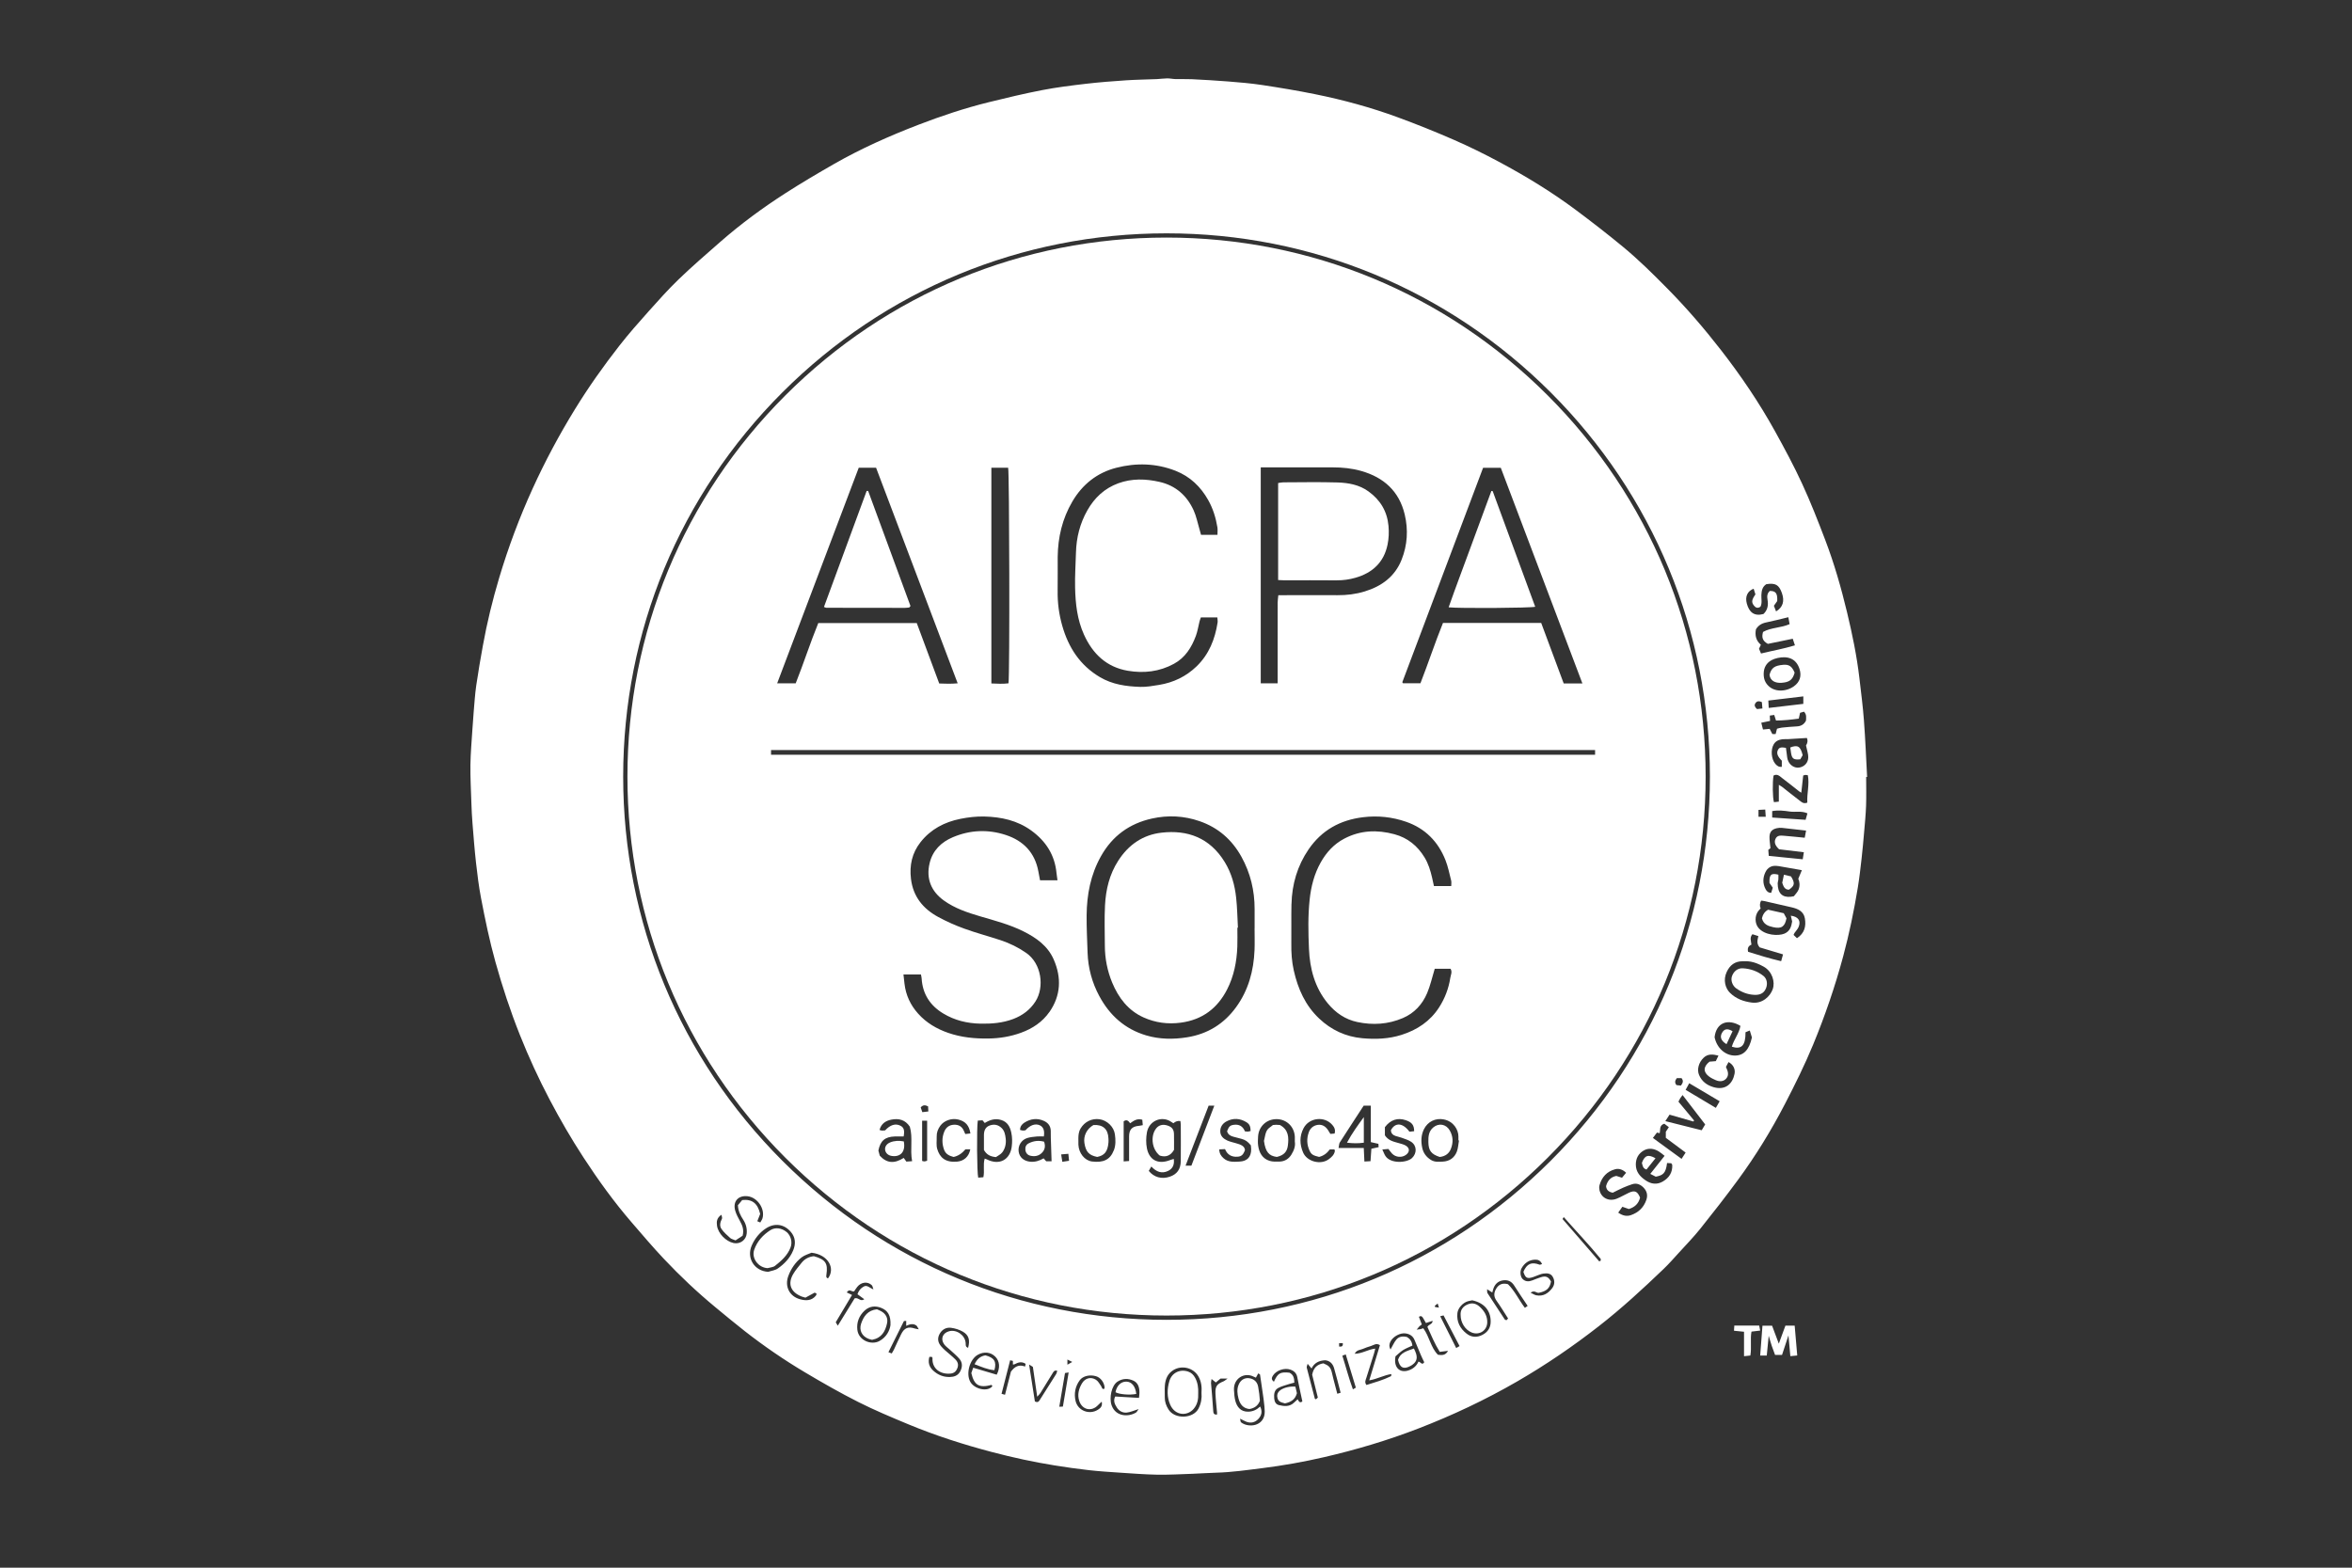 <svg width="120" height="80" viewBox="0 0 120 80" fill="none" xmlns="http://www.w3.org/2000/svg">
<rect x="0" y="0" width="120" height="80" fill="#333333" stroke="none"/>
<path d="M59.173 58.972C59.247 58.995 59.319 59.007 59.386 59.009C59.319 59.008 59.248 58.995 59.173 58.972Z" fill="white"/>
<path d="M59.103 58.91C59.036 58.843 58.978 58.765 58.934 58.68C58.979 58.766 59.036 58.844 59.103 58.91Z" fill="white"/>
<path d="M59.578 58.978C59.517 59.001 59.454 59.011 59.387 59.009C59.454 59.01 59.518 59 59.578 58.978Z" fill="white"/>
<path d="M78.966 59.077C84.16 53.882 87.022 46.975 87.022 39.628C87.022 32.281 84.16 25.374 78.966 20.179C73.771 14.984 66.863 12.123 59.517 12.123C52.17 12.123 45.262 14.984 40.068 20.179C34.873 25.374 32.012 32.281 32.012 39.628C32.012 46.975 34.873 53.882 40.068 59.077C45.262 64.272 52.17 67.133 59.517 67.133C66.863 67.133 73.771 64.272 78.966 59.077ZM60.785 59.486H60.487C60.885 58.451 61.273 57.443 61.665 56.422H61.955C61.56 57.456 61.176 58.46 60.785 59.486ZM63.235 59.277C62.953 59.29 62.666 59.318 62.427 59.106C62.297 58.991 62.212 58.862 62.206 58.655C62.308 58.65 62.401 58.644 62.501 58.639C62.62 58.934 62.846 59.049 63.133 59.028C63.188 59.025 63.233 59.016 63.273 59.003C63.303 58.992 63.328 58.977 63.352 58.96C63.421 58.908 63.467 58.825 63.518 58.691C63.503 58.539 63.402 58.464 63.283 58.414C63.266 58.406 63.249 58.4 63.231 58.393C63.113 58.349 62.988 58.322 62.867 58.286C62.783 58.261 62.697 58.239 62.618 58.202C62.421 58.111 62.265 57.975 62.259 57.743C62.254 57.509 62.374 57.332 62.58 57.223C62.92 57.044 63.261 57.067 63.585 57.261C63.754 57.362 63.801 57.48 63.808 57.714C63.765 57.725 63.721 57.743 63.675 57.746C63.627 57.749 63.579 57.739 63.517 57.734C63.413 57.475 63.219 57.359 62.94 57.401C62.757 57.428 62.699 57.486 62.606 57.725C62.646 57.882 62.761 57.962 62.912 58.003C63.053 58.041 63.196 58.074 63.337 58.115C63.548 58.173 63.654 58.248 63.819 58.447C63.824 58.503 63.834 58.57 63.835 58.638C63.84 59.038 63.639 59.258 63.236 59.277H63.235ZM65.892 58.915C65.754 59.138 65.552 59.266 65.291 59.276C65.117 59.282 64.932 59.289 64.771 59.238C64.407 59.122 64.243 58.824 64.192 58.464C64.17 58.31 64.178 58.152 64.188 57.995C64.22 57.48 64.622 57.106 65.134 57.11C65.644 57.113 66.038 57.496 66.063 58.012C66.066 58.081 66.063 58.149 66.063 58.256C66.101 58.474 66.024 58.701 65.891 58.914L65.892 58.915ZM65.893 46.132C65.917 45.123 66.192 44.182 66.764 43.345C67.432 42.368 68.37 41.845 69.546 41.703C70.302 41.611 71.031 41.691 71.737 41.935C72.709 42.27 73.376 42.947 73.75 43.897C73.882 44.231 73.95 44.591 74.04 44.94C74.06 45.02 74.043 45.11 74.043 45.215H73.16C73.128 45.069 73.097 44.919 73.062 44.769C72.979 44.416 72.874 44.072 72.683 43.758C72.322 43.163 71.821 42.754 71.145 42.572C70.265 42.334 69.409 42.364 68.586 42.796C68.056 43.074 67.674 43.495 67.385 44.007C67.055 44.594 66.891 45.23 66.819 45.901C66.729 46.742 66.748 47.585 66.784 48.422C66.828 49.429 67.076 50.389 67.742 51.2C68.143 51.687 68.64 52.025 69.248 52.154C70.037 52.322 70.823 52.275 71.575 51.952C72.163 51.7 72.568 51.255 72.812 50.682C72.975 50.299 73.064 49.886 73.201 49.436H74.008C74.107 49.604 74.018 49.753 73.995 49.902C73.911 50.441 73.72 50.944 73.427 51.401C72.972 52.113 72.306 52.557 71.507 52.81C70.852 53.018 70.175 53.043 69.503 52.981C68.664 52.904 67.926 52.564 67.305 51.977C66.594 51.305 66.221 50.46 66.01 49.526C65.908 49.076 65.877 48.62 65.884 48.158C65.893 47.483 65.875 46.807 65.891 46.132H65.893ZM66.825 58.742C66.911 58.918 67.004 58.967 67.301 59.038C67.517 58.986 67.7 58.858 67.848 58.655H68.084C68.093 58.692 68.11 58.721 68.105 58.746C68.069 58.934 67.933 59.054 67.793 59.157C67.384 59.46 66.687 59.281 66.486 58.816C66.308 58.403 66.294 57.98 66.51 57.57C66.796 57.027 67.581 56.942 67.978 57.408C68.076 57.523 68.147 57.648 68.092 57.846C68.018 57.852 67.953 57.857 67.876 57.863C67.833 57.795 67.795 57.727 67.753 57.664C67.629 57.481 67.462 57.371 67.233 57.403C67.01 57.435 66.852 57.572 66.778 57.774C66.658 58.098 66.672 58.429 66.825 58.743V58.742ZM69.968 58.622C69.954 58.828 69.94 59.028 69.924 59.256C69.825 59.262 69.733 59.266 69.612 59.273C69.602 59.039 69.592 58.829 69.58 58.581H68.294C68.322 58.454 68.317 58.361 68.359 58.297C68.758 57.672 69.166 57.052 69.576 56.422H69.94V58.283C70.086 58.317 70.197 58.342 70.327 58.371C70.33 58.42 70.335 58.474 70.339 58.54C70.217 58.567 70.106 58.591 69.969 58.621L69.968 58.622ZM72.041 59.096C71.776 59.347 70.945 59.397 70.684 58.989C70.624 58.895 70.588 58.788 70.527 58.658C70.656 58.648 70.741 58.641 70.837 58.633C70.9 58.713 70.954 58.792 71.019 58.863C71.204 59.063 71.526 59.09 71.739 58.928C71.924 58.787 71.933 58.599 71.739 58.471C71.629 58.4 71.488 58.369 71.358 58.331C71.105 58.258 70.839 58.211 70.658 57.937V57.52C70.942 57.142 71.308 57.024 71.723 57.164C72.034 57.269 72.151 57.416 72.15 57.726C72.068 57.735 71.984 57.745 71.911 57.752C71.572 57.292 71.184 57.265 70.965 57.673C70.968 57.831 71.061 57.921 71.201 57.969C71.302 58.004 71.41 58.021 71.51 58.059C71.674 58.12 71.849 58.169 71.993 58.264C72.294 58.46 72.3 58.85 72.041 59.097V59.096ZM74.329 58.767C74.206 59.084 73.955 59.263 73.61 59.278C73.408 59.287 73.201 59.311 73.011 59.194C72.772 59.048 72.618 58.839 72.562 58.571C72.495 58.252 72.5 57.932 72.649 57.627C72.841 57.235 73.245 57.039 73.67 57.126C74.169 57.227 74.408 57.658 74.409 57.99C74.409 58.058 74.409 58.127 74.409 58.195C74.419 58.197 74.428 58.198 74.438 58.2C74.403 58.391 74.396 58.592 74.328 58.769L74.329 58.767ZM76.571 23.872C77.954 27.528 79.34 31.19 80.735 34.877H79.781C79.4 33.85 79.019 32.827 78.633 31.79H73.621C73.214 32.795 72.875 33.834 72.471 34.868H71.582C71.569 34.852 71.562 34.845 71.558 34.837C71.554 34.828 71.546 34.816 71.548 34.809C72.919 31.17 74.291 27.529 75.668 23.871H76.57L76.571 23.872ZM64.324 23.85C64.47 23.85 64.576 23.85 64.683 23.85C65.789 23.85 66.895 23.85 68.001 23.85C68.491 23.85 68.976 23.899 69.448 24.033C70.601 24.36 71.388 25.067 71.67 26.257C71.855 27.035 71.807 27.815 71.511 28.561C71.17 29.424 70.487 29.92 69.623 30.183C69.173 30.32 68.709 30.377 68.236 30.373C67.355 30.366 66.474 30.373 65.593 30.373C65.479 30.373 65.364 30.373 65.221 30.373C65.207 30.524 65.187 30.637 65.187 30.749C65.184 32.002 65.186 33.254 65.186 34.507V34.871H64.324V23.851V23.85ZM53.961 30.131C53.972 29.564 53.959 28.995 53.964 28.427C53.974 27.421 54.199 26.469 54.71 25.597C55.222 24.721 55.974 24.122 56.953 23.871C57.967 23.611 58.988 23.637 59.978 24.025C60.718 24.316 61.259 24.835 61.646 25.524C61.888 25.955 62.031 26.421 62.112 26.907C62.131 27.02 62.116 27.139 62.116 27.292H61.277C61.25 27.193 61.224 27.093 61.194 26.993C61.099 26.675 61.036 26.341 60.9 26.042C60.556 25.29 59.985 24.78 59.164 24.592C58.457 24.43 57.751 24.409 57.056 24.662C56.353 24.92 55.841 25.4 55.478 26.042C55.099 26.71 54.916 27.434 54.896 28.201C54.88 28.797 54.838 29.393 54.852 29.988C54.87 30.81 54.96 31.624 55.307 32.389C55.752 33.37 56.46 34.045 57.541 34.229C58.354 34.367 59.154 34.28 59.897 33.873C60.474 33.558 60.793 33.04 61.013 32.452C61.101 32.216 61.137 31.961 61.199 31.716C61.215 31.65 61.241 31.588 61.269 31.508H62.109C62.114 31.602 62.135 31.689 62.122 31.77C61.989 32.621 61.683 33.392 61.051 34.004C60.515 34.522 59.869 34.831 59.136 34.951C58.82 35.002 58.497 35.062 58.178 35.052C57.462 35.029 56.761 34.933 56.123 34.557C55.102 33.955 54.513 33.043 54.196 31.93C54.029 31.344 53.95 30.747 53.962 30.134L53.961 30.131ZM50.58 23.869H51.436C51.501 24.078 51.521 34.476 51.454 34.87C51.174 34.905 50.887 34.893 50.58 34.877V23.869ZM43.814 23.869H44.698C46.082 27.527 47.464 31.18 48.861 34.87C48.527 34.902 48.24 34.891 47.92 34.879C47.538 33.852 47.158 32.83 46.774 31.796H41.749C41.338 32.804 41.003 33.845 40.597 34.871H39.651C41.042 31.196 42.426 27.537 43.814 23.867V23.869ZM39.339 38.516C39.339 38.508 39.339 38.283 39.339 38.274H81.382C81.382 38.282 81.382 38.507 81.382 38.516H39.339ZM46.242 59.275C46.193 59.208 46.151 59.148 46.108 59.089C45.626 59.396 45.238 59.361 44.886 58.975C44.865 58.897 44.84 58.803 44.816 58.714C44.914 58.214 45.151 58.01 45.657 57.994C45.803 57.99 45.947 57.994 46.105 57.994C46.162 57.671 46.114 57.534 45.938 57.445C45.69 57.319 45.418 57.4 45.16 57.684C45.112 57.687 45.053 57.696 44.996 57.694C44.96 57.693 44.924 57.676 44.874 57.662C44.961 57.335 45.196 57.188 45.485 57.134C45.854 57.064 46.187 57.139 46.419 57.494C46.585 58.054 46.423 58.65 46.536 59.256C46.435 59.264 46.343 59.271 46.243 59.277L46.242 59.275ZM47.303 59.231C47.262 59.243 47.219 59.264 47.174 59.268C47.138 59.272 47.101 59.255 47.047 59.243V57.189H47.303V59.231ZM47.057 56.753C47.024 56.656 46.998 56.58 46.974 56.512C47.093 56.377 47.203 56.383 47.352 56.459C47.356 56.53 47.359 56.61 47.364 56.718C47.251 56.731 47.163 56.741 47.057 56.754V56.753ZM48.168 58.671C48.251 58.903 48.444 58.986 48.652 59.04C48.875 58.994 49.077 58.864 49.258 58.65H49.505C49.431 59.03 49.18 59.249 48.828 59.279C48.231 59.331 47.948 59.069 47.819 58.638C47.759 58.439 47.797 58.211 47.791 57.996C47.785 57.792 47.856 57.613 47.973 57.45C48.167 57.182 48.547 57.048 48.888 57.13C49.258 57.22 49.447 57.428 49.511 57.841C49.431 57.849 49.351 57.858 49.249 57.87C49.216 57.795 49.196 57.751 49.177 57.707C49.081 57.481 48.906 57.384 48.665 57.396C48.422 57.408 48.261 57.538 48.175 57.754C48.053 58.056 48.057 58.364 48.167 58.67L48.168 58.671ZM51.617 58.527C51.53 59.164 51.008 59.496 50.342 59.161C50.317 59.148 50.29 59.141 50.241 59.123C50.145 59.43 50.243 59.745 50.172 60.075C50.087 60.082 49.996 60.089 49.909 60.096C49.844 59.87 49.827 57.581 49.887 57.184C49.976 57.178 50.053 57.174 50.128 57.17C50.169 57.22 50.205 57.261 50.243 57.307C50.505 57.147 50.769 57.058 51.08 57.153C51.411 57.254 51.537 57.513 51.598 57.805C51.647 58.038 51.651 58.279 51.617 58.527ZM53.378 59.261C53.339 59.215 53.295 59.166 53.246 59.111C53.033 59.235 52.817 59.304 52.572 59.284C52.25 59.255 52.022 59.073 51.974 58.781C51.924 58.476 52.105 58.168 52.413 58.073C52.57 58.025 52.737 58.012 52.902 57.995C53.016 57.983 53.131 57.993 53.258 57.993C53.306 57.685 53.228 57.504 53.047 57.423C52.819 57.322 52.557 57.412 52.319 57.68C52.282 57.684 52.234 57.695 52.187 57.693C52.142 57.691 52.096 57.673 52.044 57.661C52.044 57.485 52.138 57.371 52.26 57.292C52.575 57.091 52.915 57.041 53.265 57.202C53.476 57.299 53.604 57.461 53.61 57.704C53.612 57.821 53.61 57.938 53.613 58.056C53.625 58.453 53.638 58.851 53.652 59.261H53.38H53.378ZM53.541 51.642C53.185 52.153 52.68 52.488 52.095 52.701C51.556 52.897 51.004 52.988 50.43 52.996C49.73 53.006 49.045 52.939 48.38 52.709C47.786 52.502 47.263 52.196 46.841 51.724C46.451 51.288 46.216 50.783 46.148 50.201C46.13 50.051 46.114 49.9 46.095 49.728H46.987C46.999 49.796 47.017 49.86 47.022 49.924C47.068 50.721 47.453 51.314 48.126 51.719C48.707 52.071 49.347 52.224 50.028 52.238C50.601 52.249 51.16 52.203 51.7 51.998C52.172 51.818 52.559 51.529 52.831 51.103C53.297 50.372 53.143 49.175 52.359 48.629C51.953 48.346 51.515 48.133 51.049 47.978C50.436 47.776 49.81 47.611 49.204 47.391C48.746 47.226 48.296 47.026 47.869 46.794C47.097 46.377 46.586 45.752 46.478 44.849C46.395 44.159 46.53 43.53 46.967 42.975C47.489 42.312 48.191 41.949 48.998 41.786C49.397 41.706 49.812 41.657 50.218 41.667C51.079 41.688 51.904 41.864 52.622 42.387C53.364 42.927 53.817 43.633 53.904 44.559C53.915 44.673 53.935 44.785 53.953 44.922H53.063C53.035 44.775 53.006 44.625 52.979 44.475C52.804 43.512 52.214 42.902 51.312 42.608C50.409 42.313 49.497 42.351 48.618 42.722C48.024 42.973 47.586 43.395 47.43 44.046C47.237 44.848 47.521 45.493 48.148 45.947C48.713 46.356 49.364 46.571 50.022 46.765C50.764 46.982 51.511 47.177 52.208 47.524C52.87 47.853 53.459 48.269 53.763 48.968C54.165 49.891 54.127 50.803 53.542 51.644L53.541 51.642ZM54.2 59.288C54.177 59.143 54.162 59.044 54.141 58.911C54.276 58.899 54.375 58.89 54.508 58.879C54.521 59.005 54.531 59.104 54.544 59.235C54.427 59.253 54.338 59.266 54.2 59.288ZM56.828 58.699C56.642 59.186 56.287 59.343 55.717 59.272C55.337 59.224 55.037 58.843 55.02 58.409C55.017 58.341 55.02 58.272 55.02 58.205C55.016 58.043 55.017 57.884 55.067 57.732C55.083 57.681 55.106 57.631 55.135 57.582C55.337 57.244 55.709 57.058 56.103 57.116C56.486 57.174 56.83 57.497 56.883 57.888C56.92 58.157 56.931 58.433 56.831 58.699H56.828ZM58.091 57.453C57.753 57.488 57.611 57.641 57.607 57.989C57.603 58.301 57.607 58.614 57.607 58.926C57.607 59.023 57.607 59.119 57.607 59.247C57.51 59.254 57.431 59.261 57.33 59.268V57.22C57.494 57.108 57.577 57.204 57.66 57.321C57.84 57.195 58.013 57.06 58.281 57.14C58.288 57.22 58.297 57.311 58.305 57.418C58.22 57.433 58.157 57.448 58.092 57.455L58.091 57.453ZM56.088 50.833C55.717 50.142 55.515 49.401 55.489 48.616C55.468 47.981 55.435 47.346 55.44 46.712C55.449 45.652 55.644 44.635 56.17 43.696C56.75 42.661 57.621 42.026 58.774 41.77C59.594 41.589 60.406 41.63 61.199 41.903C62.146 42.229 62.855 42.847 63.339 43.722C63.799 44.554 64.013 45.447 64.011 46.394C64.011 46.717 64.011 47.04 64.011 47.364H64.009C64.009 47.736 64.021 48.109 64.007 48.481C63.964 49.539 63.695 50.531 63.067 51.396C62.448 52.25 61.609 52.768 60.563 52.934C59.86 53.046 59.158 53.039 58.473 52.835C57.393 52.513 56.616 51.815 56.089 50.833H56.088ZM58.61 59.751C58.648 59.687 58.69 59.616 58.742 59.527C58.994 59.802 59.276 59.909 59.6 59.751C59.833 59.638 59.928 59.43 59.886 59.141C59.823 59.16 59.771 59.172 59.723 59.191C59.044 59.463 58.629 59.155 58.517 58.604C58.464 58.342 58.469 58.054 58.516 57.789C58.623 57.187 59.279 56.921 59.757 57.249C59.788 57.271 59.822 57.291 59.866 57.32C59.972 57.224 60.092 57.187 60.224 57.208C60.23 57.27 60.244 57.335 60.244 57.401C60.246 58.018 60.251 58.633 60.244 59.25C60.239 59.669 60.048 59.926 59.68 60.049C59.271 60.185 58.879 60.082 58.611 59.752L58.61 59.751Z" fill="white"/>
<path d="M95.261 39.652C95.209 38.686 95.171 37.72 95.098 36.756C95.044 36.037 94.951 35.321 94.867 34.604C94.734 33.468 94.503 32.349 94.235 31.237C93.935 29.991 93.583 28.758 93.126 27.56C92.757 26.592 92.379 25.624 91.945 24.683C91.523 23.769 91.044 22.879 90.557 21.998C89.75 20.541 88.818 19.166 87.794 17.85C86.941 16.753 86.037 15.702 85.059 14.713C84.33 13.974 83.593 13.244 82.792 12.584C82.017 11.944 81.22 11.327 80.414 10.725C79.166 9.792 77.836 8.984 76.463 8.25C75.722 7.853 74.965 7.48 74.194 7.143C73.244 6.728 72.282 6.34 71.31 5.984C69.941 5.481 68.534 5.098 67.103 4.808C66.205 4.625 65.299 4.476 64.392 4.338C63.815 4.251 63.23 4.202 62.647 4.156C62.035 4.106 61.42 4.074 60.806 4.042C60.532 4.029 60.258 4.042 59.984 4.036C59.838 4.033 59.694 3.999 59.549 4C59.374 4.001 59.2 4.029 59.025 4.037C58.498 4.059 57.97 4.064 57.444 4.099C56.763 4.145 56.081 4.197 55.404 4.276C54.658 4.363 53.911 4.456 53.174 4.598C52.254 4.776 51.342 4.994 50.432 5.219C49.215 5.52 48.026 5.918 46.858 6.367C45.378 6.937 43.929 7.581 42.551 8.369C41.712 8.85 40.876 9.343 40.063 9.866C38.903 10.612 37.792 11.43 36.754 12.339C36.042 12.963 35.323 13.583 34.641 14.239C34.092 14.767 33.584 15.338 33.076 15.906C32.575 16.468 32.077 17.032 31.613 17.625C30.794 18.672 30.025 19.758 29.329 20.892C28.529 22.195 27.81 23.538 27.176 24.93C26.501 26.411 25.934 27.929 25.468 29.488C25.13 30.622 24.849 31.769 24.639 32.934C24.515 33.615 24.397 34.297 24.298 34.983C24.234 35.426 24.207 35.875 24.168 36.321C24.142 36.613 24.121 36.905 24.104 37.197C24.066 37.81 24.009 38.423 24.001 39.037C23.993 39.68 24.029 40.326 24.05 40.97C24.062 41.321 24.078 41.673 24.107 42.023C24.161 42.694 24.212 43.365 24.287 44.032C24.355 44.633 24.429 45.235 24.542 45.828C24.751 46.921 24.976 48.011 25.276 49.086C25.629 50.349 26.038 51.594 26.524 52.812C26.973 53.939 27.478 55.041 28.044 56.116C28.578 57.13 29.151 58.12 29.777 59.078C30.525 60.224 31.326 61.335 32.221 62.372C32.764 63.001 33.3 63.636 33.87 64.239C34.695 65.115 35.571 65.941 36.499 66.708C36.996 67.118 37.491 67.531 37.999 67.928C38.979 68.694 40.003 69.397 41.071 70.032C41.962 70.562 42.863 71.077 43.788 71.544C44.616 71.962 45.475 72.321 46.332 72.678C47.725 73.257 49.158 73.716 50.617 74.1C51.666 74.377 52.725 74.607 53.795 74.779C54.383 74.874 54.972 74.957 55.563 75.024C56.087 75.082 56.613 75.116 57.139 75.151C57.772 75.192 58.405 75.243 59.039 75.254C59.634 75.264 60.231 75.229 60.826 75.209C61.236 75.194 61.645 75.163 62.054 75.152C62.846 75.131 63.628 75.017 64.412 74.919C65.469 74.787 66.516 74.6 67.553 74.36C69.184 73.984 70.786 73.507 72.349 72.904C74.097 72.231 75.786 71.433 77.406 70.497C78.864 69.654 80.252 68.707 81.581 67.669C82.739 66.766 83.817 65.773 84.875 64.758C85.15 64.495 85.402 64.207 85.659 63.925C86.027 63.521 86.41 63.127 86.752 62.7C87.405 61.883 88.049 61.059 88.668 60.216C89.573 58.984 90.372 57.683 91.074 56.326C91.588 55.335 92.081 54.336 92.509 53.303C93.114 51.836 93.626 50.339 94.039 48.806C94.351 47.645 94.593 46.468 94.788 45.282C94.868 44.791 94.924 44.297 94.98 43.802C95.03 43.366 95.068 42.929 95.106 42.49C95.146 42.034 95.191 41.577 95.208 41.119C95.225 40.63 95.212 40.14 95.212 39.65C95.228 39.65 95.243 39.649 95.26 39.648L95.261 39.652ZM92.143 38.038C92.193 38.286 92.26 38.465 92.258 38.643C92.256 38.926 92.057 39.128 91.796 39.169C91.554 39.207 91.303 39.046 91.213 38.779C91.177 38.67 91.173 38.549 91.156 38.434C91.142 38.341 91.131 38.247 91.119 38.162C90.864 38.117 90.775 38.144 90.712 38.269C90.629 38.432 90.685 38.595 90.909 38.819V39.131C90.758 39.153 90.662 39.078 90.578 38.98C90.37 38.738 90.333 38.259 90.496 37.983C90.595 37.814 90.753 37.749 90.934 37.725C91.031 37.712 91.13 37.723 91.228 37.718C91.537 37.7 91.849 37.679 92.186 37.659C92.25 37.795 92.214 37.944 92.144 38.039L92.143 38.038ZM92.14 36.777C92.043 36.971 91.885 37.059 91.67 37.069C91.417 37.081 91.165 37.105 90.912 37.13C90.827 37.139 90.745 37.167 90.663 37.187C90.637 37.289 90.615 37.372 90.593 37.46H90.427C90.384 37.375 90.34 37.291 90.289 37.194C90.183 37.204 90.078 37.215 89.948 37.227C89.919 37.116 89.892 37.008 89.861 36.881C90.024 36.848 90.161 36.819 90.309 36.789C90.304 36.692 90.3 36.616 90.296 36.517C90.37 36.506 90.441 36.495 90.522 36.484C90.553 36.583 90.579 36.664 90.613 36.769C91.002 36.766 91.382 36.726 91.775 36.672C91.803 36.544 91.819 36.469 91.84 36.376C91.907 36.356 91.977 36.335 92.04 36.317C92.183 36.462 92.151 36.62 92.142 36.777H92.14ZM91.769 45.385C91.717 45.523 91.597 45.636 91.525 45.735C91.441 45.749 91.403 45.758 91.365 45.763C90.926 45.808 90.701 45.575 90.698 45.085C90.698 45.019 90.727 44.951 90.733 44.884C90.739 44.799 90.734 44.714 90.734 44.635C90.36 44.541 90.263 44.633 90.28 45.058C90.326 45.124 90.382 45.203 90.448 45.3C90.423 45.382 90.395 45.472 90.367 45.562C90.215 45.562 90.138 45.481 90.08 45.372C89.926 45.082 89.938 44.779 90.077 44.498C90.181 44.287 90.375 44.163 90.63 44.186C90.67 44.189 90.709 44.19 90.747 44.198C91.129 44.264 91.509 44.331 91.932 44.405C91.874 44.548 91.82 44.676 91.749 44.846C91.816 44.985 91.841 45.194 91.768 45.386L91.769 45.385ZM89.72 41.329C89.836 41.324 89.933 41.318 90.063 41.312C90.072 41.44 90.079 41.539 90.089 41.681H89.719V41.33L89.72 41.329ZM89.644 36.184C89.538 36.089 89.489 35.999 89.559 35.889C89.634 35.773 89.74 35.763 89.891 35.828C89.899 35.917 89.907 36.015 89.919 36.154C89.791 36.168 89.71 36.177 89.645 36.184H89.644ZM92.006 35.537V35.919C91.417 35.989 90.843 36.055 90.241 36.126C90.234 35.989 90.228 35.885 90.221 35.75C90.811 35.68 91.384 35.612 92.006 35.537ZM91.814 34.143C91.924 34.495 91.833 34.801 91.529 35.02C91.131 35.306 90.511 35.343 90.172 34.943C90.136 34.901 90.106 34.858 90.081 34.814C90.007 34.68 89.981 34.536 89.984 34.378C89.987 34.07 90.123 33.831 90.388 33.687C90.476 33.64 90.579 33.603 90.696 33.577C91.212 33.463 91.644 33.602 91.814 34.143ZM91.308 31.849C90.865 32.048 90.361 32.016 89.952 32.248C89.876 32.509 89.911 32.701 90.198 32.857C90.585 32.777 91.019 32.688 91.467 32.596C91.506 32.713 91.535 32.802 91.578 32.932C90.999 33.109 90.425 33.206 89.848 33.349C89.812 33.263 89.779 33.185 89.745 33.106C89.778 33.038 89.806 32.978 89.841 32.904C89.596 32.698 89.528 32.427 89.589 32.113C89.706 31.919 89.877 31.812 90.103 31.765C90.475 31.689 90.844 31.592 91.241 31.497C91.268 31.64 91.287 31.743 91.307 31.848L91.308 31.849ZM89.472 30.043C89.504 30.143 89.534 30.242 89.562 30.332C89.369 30.613 89.354 30.729 89.482 30.897C89.569 31.011 89.675 31.062 89.82 30.959C89.916 30.773 89.857 30.565 89.866 30.364C89.876 30.139 89.919 29.937 90.119 29.811C90.588 29.741 90.762 29.841 90.912 30.26C91.058 30.67 90.969 30.989 90.616 31.2C90.574 31.09 90.54 31.003 90.505 30.914C90.569 30.823 90.624 30.744 90.674 30.673C90.695 30.28 90.6 30.151 90.296 30.157C90.162 30.277 90.148 30.427 90.18 30.605C90.233 30.887 90.177 31.145 89.971 31.334C89.486 31.462 89.245 31.232 89.126 30.81C89.023 30.447 89.157 30.16 89.471 30.043H89.472ZM38.098 62.942C38.07 63.276 37.762 63.502 37.432 63.434C37.037 63.351 36.643 62.95 36.583 62.554C36.552 62.346 36.568 62.145 36.809 61.99C36.822 62.076 36.857 62.148 36.835 62.191C36.744 62.368 36.696 62.556 36.813 62.72C36.934 62.891 37.097 63.033 37.254 63.175C37.316 63.23 37.412 63.248 37.527 63.297C37.651 63.215 37.784 63.128 37.889 63.059C37.968 62.755 37.875 62.534 37.755 62.315C37.663 62.145 37.566 61.97 37.513 61.786C37.376 61.314 37.66 60.99 38.144 61.045C38.646 61.103 39.041 61.684 38.903 62.168C38.882 62.24 38.833 62.303 38.79 62.384C38.734 62.36 38.694 62.343 38.638 62.319C38.693 62.183 38.741 62.059 38.784 61.948C38.655 61.406 38.377 61.184 37.867 61.239C37.801 61.319 37.716 61.421 37.648 61.503C37.663 61.806 37.78 62.03 37.92 62.244C38.059 62.457 38.119 62.688 38.098 62.94V62.942ZM39.68 64.734C39.545 64.828 39.358 64.847 39.195 64.902C38.493 64.865 38.066 64.2 38.359 63.546C38.514 63.198 38.755 62.896 39.081 62.684C39.52 62.398 39.998 62.461 40.341 62.856C40.592 63.143 40.607 63.477 40.466 63.814C40.304 64.204 40.017 64.5 39.679 64.736L39.68 64.734ZM42.247 65.236C42.141 65.208 42.152 65.128 42.164 65.049C42.25 64.466 42.12 64.272 41.525 64.105C41.273 64.129 41.06 64.238 40.9 64.438C40.748 64.629 40.584 64.815 40.463 65.026C40.187 65.507 40.324 65.935 40.907 66.165C40.953 66.183 41 66.194 41.093 66.22C41.224 66.148 41.384 66.062 41.566 65.963C41.581 65.972 41.621 65.995 41.665 66.018C41.652 66.058 41.648 66.089 41.632 66.11C41.416 66.385 41.116 66.382 40.828 66.304C40.275 66.158 40.021 65.643 40.223 65.107C40.363 64.735 40.587 64.408 40.9 64.164C41.056 64.044 41.265 63.99 41.404 63.927C42.253 64.024 42.633 64.719 42.247 65.234V65.236ZM43.606 66.253C43.345 66.676 43.063 67.132 42.744 67.651C42.7 67.577 42.672 67.53 42.64 67.476C42.911 67.021 43.175 66.577 43.471 66.083C43.381 66.039 43.292 65.997 43.201 65.953C43.35 65.735 43.44 65.939 43.58 65.897C43.617 65.843 43.671 65.754 43.735 65.673C43.934 65.421 44.27 65.38 44.48 65.586C44.517 65.621 44.523 65.69 44.563 65.797C44.364 65.724 44.248 65.564 44.081 65.647C43.918 65.727 43.81 65.862 43.748 66.046C43.862 66.129 43.968 66.207 44.097 66.301C43.894 66.445 43.798 66.195 43.608 66.254L43.606 66.253ZM44.863 68.436C44.448 68.658 43.808 68.404 43.743 67.866C43.697 67.479 43.83 67.15 44.104 66.889C44.352 66.653 44.659 66.617 44.973 66.747C45.295 66.881 45.456 67.127 45.432 67.625C45.394 67.888 45.235 68.237 44.862 68.436H44.863ZM46.674 67.795C46.341 67.683 46.138 67.762 45.979 68.081C45.848 68.343 45.731 68.613 45.606 68.877C45.577 68.938 45.539 68.995 45.498 69.068C45.449 69.049 45.408 69.033 45.328 69.002C45.595 68.464 45.853 67.942 46.115 67.422C46.123 67.405 46.183 67.412 46.235 67.406V67.658C46.415 67.573 46.586 67.526 46.749 67.639C46.791 67.668 46.811 67.731 46.876 67.835C46.761 67.813 46.716 67.809 46.675 67.795H46.674ZM49.267 68.524C49.232 68.129 48.8 67.829 48.417 67.936C48.094 68.025 47.975 68.325 48.17 68.598C48.247 68.707 48.366 68.785 48.466 68.878C48.628 69.031 48.804 69.172 48.949 69.341C49.119 69.541 49.107 69.775 48.982 69.999C48.87 70.198 48.68 70.264 48.464 70.269C48.134 70.278 47.855 70.165 47.612 69.942C47.402 69.749 47.34 69.524 47.416 69.243H47.545C47.56 69.27 47.578 69.287 47.577 69.304C47.545 69.763 47.874 70.093 48.372 70.1C48.545 70.102 48.704 70.076 48.802 69.907C48.915 69.713 48.907 69.534 48.744 69.372C48.579 69.207 48.393 69.063 48.218 68.907C48.153 68.849 48.093 68.785 48.033 68.721C47.856 68.527 47.81 68.308 47.937 68.074C48.06 67.847 48.271 67.726 48.521 67.758C48.729 67.785 48.945 67.852 49.126 67.956C49.434 68.136 49.499 68.383 49.393 68.781C49.24 68.727 49.278 68.616 49.269 68.525L49.267 68.524ZM50.852 70.151C50.448 70.031 50.058 69.915 49.654 69.795C49.614 69.909 49.583 70 49.557 70.069C49.705 70.697 49.957 70.839 50.593 70.672C50.606 70.696 50.619 70.719 50.631 70.742C50.367 71.054 49.698 70.877 49.5 70.507C49.275 70.088 49.475 69.366 49.888 69.135C50.203 68.959 50.547 68.996 50.78 69.231C51.004 69.457 51.038 69.799 50.852 70.15V70.151ZM52.301 69.736C51.977 69.612 51.766 69.742 51.578 69.996C51.483 70.366 51.382 70.761 51.276 71.176C51.213 71.159 51.163 71.145 51.099 71.127C51.247 70.549 51.392 69.988 51.538 69.416C51.6 69.43 51.636 69.439 51.679 69.448V69.634C51.715 69.628 51.743 69.629 51.765 69.618C51.944 69.523 52.125 69.461 52.328 69.598C52.323 69.626 52.315 69.659 52.3 69.735L52.301 69.736ZM53.889 70.112C53.615 70.551 53.336 70.987 53.06 71.424C53.006 71.511 52.956 71.596 52.8 71.516C52.707 70.923 52.611 70.308 52.505 69.633C52.6 69.692 52.655 69.726 52.698 69.753C52.771 70.253 52.84 70.734 52.919 71.275C52.997 71.185 53.05 71.138 53.086 71.081C53.293 70.749 53.495 70.415 53.701 70.083C53.75 70.004 53.791 69.904 53.941 69.953C53.922 70.012 53.916 70.069 53.889 70.113V70.112ZM54.229 71.779C54.169 71.782 54.125 71.784 54.045 71.787C54.144 71.202 54.24 70.64 54.337 70.067C54.389 70.058 54.433 70.051 54.523 70.037C54.424 70.624 54.329 71.184 54.229 71.78V71.779ZM54.46 69.641V69.378C54.545 69.42 54.6 69.447 54.708 69.501C54.602 69.56 54.549 69.591 54.46 69.641ZM56.337 70.877C56.216 70.902 56.225 70.8 56.183 70.74C56.103 70.623 56.029 70.481 55.915 70.409C55.661 70.248 55.366 70.32 55.204 70.592C55.043 70.863 54.957 71.166 55.063 71.489C55.215 71.953 55.699 72.056 56.029 71.698C56.075 71.648 56.128 71.605 56.211 71.528C56.26 71.763 56.143 71.858 56.025 71.934C55.589 72.218 54.995 71.996 54.877 71.494C54.789 71.119 54.856 70.754 55.087 70.437C55.248 70.216 55.599 70.135 55.918 70.229C56.146 70.296 56.332 70.532 56.358 70.796C56.361 70.822 56.343 70.85 56.336 70.876L56.337 70.877ZM58.112 71.335C57.69 71.31 57.295 71.287 56.899 71.264C56.782 71.492 56.884 71.669 56.984 71.829C57.093 72.004 57.281 72.105 57.483 72.085C57.667 72.068 57.844 71.983 58.093 71.907C58.02 72.005 57.999 72.058 57.959 72.083C57.589 72.311 56.924 72.309 56.715 71.713C56.581 71.33 56.713 70.702 57.016 70.505C57.282 70.333 57.562 70.336 57.825 70.455C58.071 70.566 58.14 70.814 58.135 71.074C58.134 71.141 58.124 71.209 58.112 71.336V71.335ZM39.915 59.232C34.679 53.996 31.795 47.034 31.795 39.629C31.795 32.225 34.679 25.263 39.915 20.027C45.151 14.791 52.113 11.907 59.517 11.907C66.922 11.907 73.884 14.791 79.12 20.027C84.356 25.263 87.24 32.225 87.24 39.629C87.24 47.034 84.356 53.996 79.12 59.232C73.884 64.468 66.922 67.352 59.517 67.352C52.113 67.352 45.151 64.468 39.915 59.232ZM85.76 55.398C85.672 55.389 85.598 55.38 85.534 55.373C85.424 55.235 85.468 55.128 85.554 55.016H85.79C85.907 55.157 85.86 55.265 85.76 55.4V55.398ZM73.415 66.728C73.328 66.714 73.273 66.706 73.217 66.698C73.214 66.676 73.211 66.655 73.207 66.633C73.249 66.601 73.289 66.569 73.352 66.52C73.375 66.596 73.389 66.645 73.414 66.728L73.415 66.728ZM61.153 71.873C60.884 72.402 59.935 72.441 59.615 71.923C59.501 71.74 59.425 71.539 59.428 71.317C59.432 71.112 59.415 70.905 59.432 70.702C59.459 70.38 59.568 70.101 59.864 69.918C60.296 69.652 60.884 69.793 61.14 70.232C61.293 70.497 61.324 70.784 61.301 71.076C61.325 71.358 61.281 71.619 61.152 71.872L61.153 71.873ZM62.431 70.488C62.092 70.624 61.999 70.74 62.013 71.099C62.026 71.428 62.066 71.757 62.094 72.085C62.096 72.112 62.094 72.141 62.094 72.185C61.922 72.203 61.908 72.105 61.9 72.003C61.879 71.732 61.861 71.461 61.839 71.189C61.823 70.986 61.801 70.784 61.787 70.58C61.784 70.526 61.8 70.471 61.814 70.371C61.902 70.442 61.962 70.49 62.032 70.547C62.103 70.488 62.177 70.428 62.274 70.348H62.632C62.525 70.421 62.482 70.466 62.429 70.487L62.431 70.488ZM64.499 72.263C64.337 72.828 63.626 72.835 63.317 72.58C63.287 72.555 63.292 72.489 63.27 72.396C63.407 72.464 63.499 72.517 63.595 72.554C63.824 72.641 64.039 72.587 64.206 72.405C64.374 72.221 64.413 72.019 64.294 71.776C64.114 71.944 63.924 72.033 63.686 72.039C63.309 72.047 63.12 71.804 63.035 71.514C62.982 71.329 62.969 71.132 62.958 70.938C62.922 70.347 63.486 70.005 63.963 70.252C63.998 70.269 64.034 70.283 64.077 70.302C64.117 70.229 64.157 70.156 64.196 70.084C64.226 70.103 64.257 70.121 64.286 70.139C64.329 70.432 64.373 70.726 64.415 71.021C64.45 71.271 64.492 71.521 64.512 71.773C64.525 71.936 64.543 72.111 64.498 72.265L64.499 72.263ZM66.206 71.407C66.136 71.472 66.078 71.523 66.023 71.576C65.794 71.797 65.519 71.766 65.251 71.703C65.092 71.666 65.024 71.526 65.011 71.368C64.993 71.153 65.008 70.938 65.219 70.827C65.389 70.738 65.582 70.691 65.766 70.63C65.855 70.601 65.949 70.581 66.037 70.558C66.037 70.325 65.988 70.145 65.788 70.049C65.321 70 65.191 70.071 64.996 70.51C64.844 70.402 64.885 70.293 64.948 70.194C65.115 69.93 65.538 69.787 65.833 69.892C66.019 69.957 66.149 70.068 66.188 70.28C66.265 70.691 66.359 71.1 66.447 71.513C66.322 71.619 66.265 71.513 66.206 71.406V71.407ZM68.229 71.125C68.16 70.864 68.093 70.613 68.029 70.361C68 70.248 67.978 70.132 67.947 70.019C67.881 69.772 67.797 69.684 67.52 69.572C67.18 69.627 67.007 69.825 66.948 70.154C67.04 70.527 67.137 70.915 67.237 71.318C67.206 71.347 67.173 71.379 67.144 71.405C67.114 71.391 67.086 71.387 67.084 71.376C66.944 70.849 66.805 70.32 66.671 69.791C66.66 69.746 66.692 69.691 66.716 69.595C66.798 69.693 66.849 69.754 66.915 69.833C67.057 69.545 67.299 69.43 67.611 69.415C67.842 69.436 67.995 69.585 68.061 69.804C68.184 70.221 68.287 70.645 68.399 71.073C68.329 71.094 68.294 71.104 68.229 71.124V71.125ZM68.322 68.715V68.54H68.512C68.526 68.686 68.473 68.736 68.322 68.715ZM69.026 70.899C68.816 70.332 68.673 69.764 68.487 69.182C68.555 69.156 68.591 69.143 68.66 69.117C68.834 69.686 69.004 70.248 69.176 70.812C69.121 70.844 69.088 70.862 69.026 70.899ZM70.966 70.229C70.564 70.426 70.135 70.547 69.718 70.677C69.611 70.542 69.673 70.432 69.708 70.324C69.84 69.905 69.972 69.486 70.103 69.068C70.126 68.995 70.141 68.921 70.167 68.82C69.805 68.857 69.507 69.077 69.116 69.083C69.223 68.874 69.401 68.894 69.532 68.835C69.665 68.775 69.805 68.731 69.945 68.688C70.084 68.646 70.216 68.52 70.405 68.645C70.229 69.225 70.052 69.807 69.859 70.441C70.287 70.366 70.611 70.172 70.991 70.119C70.978 70.178 70.981 70.221 70.966 70.229ZM72.369 69.486C72.281 69.685 72.128 69.829 71.919 69.912C71.49 70.084 71.169 69.865 71.178 69.404C71.178 69.355 71.188 69.307 71.198 69.215C71.309 69.121 71.432 68.996 71.576 68.902C71.721 68.809 71.887 68.749 72.061 68.666C72.035 68.453 71.942 68.325 71.791 68.231C71.588 68.177 71.387 68.194 71.249 68.353C71.129 68.491 71.058 68.671 70.945 68.865C70.859 68.704 70.881 68.579 70.944 68.457C71.073 68.207 71.426 68.01 71.704 68.044C71.919 68.072 72.088 68.172 72.174 68.388C72.275 68.641 72.383 68.894 72.491 69.145C72.544 69.27 72.606 69.391 72.665 69.516C72.551 69.7 72.477 69.486 72.368 69.485L72.369 69.486ZM73.365 69.135C72.995 68.77 72.936 68.215 72.617 67.782C72.573 67.795 72.521 67.815 72.468 67.828C72.424 67.838 72.379 67.84 72.278 67.852C72.346 67.769 72.376 67.727 72.412 67.691C72.446 67.657 72.486 67.631 72.542 67.587C72.492 67.457 72.444 67.333 72.393 67.199C72.515 67.119 72.569 67.192 72.619 67.282C72.66 67.357 72.705 67.43 72.753 67.514C72.869 67.476 72.968 67.443 73.093 67.402C73.087 67.588 72.901 67.571 72.827 67.713C73.014 68.125 73.197 68.57 73.456 68.986C73.602 68.968 73.723 68.954 73.879 68.934C73.752 69.171 73.576 69.161 73.365 69.135ZM74.296 68.791C74.025 68.253 73.761 67.726 73.48 67.168C73.566 67.146 73.602 67.137 73.651 67.126C73.924 67.648 74.193 68.164 74.468 68.691C74.408 68.726 74.368 68.75 74.296 68.791ZM75.626 68.123C75.35 68.263 75.07 68.248 74.826 68.055C74.491 67.792 74.31 67.45 74.357 67.009C74.384 66.758 74.624 66.482 74.89 66.404C74.965 66.383 75.042 66.371 75.114 66.356C75.724 66.486 76.059 66.881 76.055 67.445C76.053 67.765 75.899 67.984 75.626 68.123ZM77.8 66.739C77.492 66.333 77.285 65.872 76.938 65.534C76.681 65.464 76.489 65.528 76.356 65.731C76.215 65.945 76.192 66.156 76.356 66.382C76.56 66.665 76.739 66.967 76.944 67.283C76.9 67.331 76.881 67.352 76.861 67.372C76.821 67.355 76.785 67.351 76.773 67.332C76.476 66.885 76.182 66.437 75.891 65.986C75.867 65.949 75.88 65.888 75.872 65.79C75.98 65.86 76.049 65.902 76.137 65.957C76.153 65.898 76.166 65.847 76.182 65.796C76.255 65.552 76.41 65.385 76.663 65.341C76.916 65.297 77.117 65.377 77.26 65.61C77.476 65.957 77.71 66.29 77.942 66.641C77.885 66.682 77.848 66.707 77.801 66.739H77.8ZM79.188 65.742C78.987 66.003 78.731 66.168 78.382 66.1C78.294 66.083 78.216 66.026 78.091 65.966C78.292 65.819 78.386 65.988 78.505 65.974C78.906 65.894 79.07 65.743 79.133 65.396C78.998 65.152 78.873 65.096 78.612 65.179C78.463 65.227 78.318 65.284 78.173 65.341C77.996 65.409 77.827 65.409 77.684 65.267C77.567 65.148 77.537 64.885 77.633 64.716C77.782 64.455 78.004 64.294 78.316 64.281C78.476 64.274 78.598 64.33 78.676 64.506C78.626 64.519 78.577 64.548 78.546 64.536C78.135 64.384 77.901 64.486 77.724 64.903C77.826 65.218 77.913 65.267 78.21 65.174C78.293 65.147 78.373 65.108 78.455 65.079C78.548 65.047 78.639 65.007 78.734 64.993C78.923 64.967 79.117 64.967 79.225 65.162C79.334 65.356 79.326 65.564 79.189 65.741L79.188 65.742ZM81.666 64.337C81.641 64.347 81.617 64.357 81.592 64.367C80.968 63.648 80.343 62.929 79.722 62.208C79.717 62.203 79.749 62.164 79.785 62.109C80.417 62.827 81.067 63.506 81.663 64.235C81.681 64.256 81.666 64.302 81.666 64.337ZM83.997 61.23C83.862 61.623 83.596 61.873 83.216 62.007C83.004 62.082 82.796 62.045 82.562 61.882C82.641 61.77 82.705 61.678 82.774 61.582C82.892 61.623 82.992 61.658 83.103 61.697C83.402 61.608 83.603 61.422 83.677 61.115C83.546 60.793 83.407 60.73 83.112 60.864C82.899 60.961 82.698 61.086 82.481 61.172C82.086 61.327 81.698 61.13 81.608 60.741C81.59 60.658 81.584 60.563 81.608 60.482C81.725 60.068 81.981 59.781 82.406 59.667C82.597 59.615 82.796 59.681 82.964 59.847C82.898 59.928 82.831 60.009 82.756 60.1C82.659 60.07 82.569 60.041 82.466 60.008C82.184 60.06 82.018 60.244 81.942 60.53C81.958 60.715 82.064 60.824 82.283 60.865C82.443 60.787 82.624 60.692 82.811 60.609C82.962 60.542 83.117 60.484 83.274 60.432C83.508 60.354 83.706 60.45 83.859 60.609C84.021 60.779 84.082 60.985 83.997 61.23ZM84.84 60.292C84.538 60.467 84.24 60.427 83.959 60.234C83.675 60.04 83.46 59.803 83.46 59.425C83.46 59.111 83.596 58.87 83.853 58.717C84.107 58.566 84.381 58.605 84.631 58.758C84.73 58.817 84.816 58.897 84.928 58.983C84.677 59.299 84.448 59.587 84.198 59.904C84.318 59.966 84.408 60.013 84.478 60.047C84.853 59.974 84.99 59.873 85.054 59.35C85.127 59.353 85.201 59.358 85.267 59.361C85.291 59.401 85.318 59.425 85.319 59.45C85.336 59.83 85.16 60.106 84.84 60.291V60.292ZM85.796 59.138C85.297 58.774 84.821 58.428 84.331 58.07C84.415 57.958 84.478 57.876 84.539 57.795C84.587 57.806 84.624 57.815 84.675 57.827C84.727 57.661 84.635 57.432 84.913 57.343C84.975 57.391 85.055 57.452 85.145 57.52C85.086 57.61 85.039 57.682 84.991 57.754V58.064C85.317 58.306 85.645 58.551 86.001 58.816C85.936 58.917 85.877 59.01 85.795 59.137L85.796 59.138ZM86.82 57.677C86.211 57.524 85.611 57.374 84.966 57.212C85.054 57.076 85.115 56.983 85.181 56.882C85.598 57.001 85.997 57.117 86.396 57.231C86.408 57.213 86.42 57.197 86.433 57.18C86.17 56.863 85.907 56.546 85.635 56.218C85.667 56.155 85.695 56.096 85.728 56.039C85.758 55.991 85.796 55.948 85.846 55.881C86.237 56.391 86.616 56.883 86.999 57.38C86.935 57.486 86.886 57.568 86.822 57.677H86.82ZM87.542 56.535C87.023 56.225 86.524 55.927 86.001 55.615C86.064 55.499 86.118 55.402 86.185 55.278C86.708 55.588 87.208 55.885 87.738 56.198C87.666 56.322 87.614 56.412 87.543 56.536L87.542 56.535ZM88.497 54.799C88.401 55.289 88.049 55.659 87.424 55.478C87.09 55.38 86.828 55.188 86.688 54.859C86.569 54.582 86.667 54.218 86.918 53.978C87.137 53.768 87.386 53.797 87.677 53.868C87.623 53.98 87.582 54.064 87.541 54.15C87.42 54.16 87.315 54.169 87.219 54.177C86.893 54.439 86.89 54.713 87.21 54.945C87.313 55.019 87.429 55.074 87.545 55.124C87.75 55.212 87.941 55.181 88.062 55.051C88.186 54.919 88.197 54.749 88.096 54.537C88.084 54.511 88.074 54.485 88.058 54.447C88.101 54.365 88.146 54.281 88.19 54.197C88.426 54.324 88.547 54.549 88.497 54.8V54.799ZM88.513 53.866C88.021 53.865 87.594 53.479 87.479 52.931C87.562 52.165 88.179 51.975 88.798 52.351C88.735 52.734 88.463 53.042 88.359 53.414C88.855 53.57 89.062 53.355 89.057 52.675C89.126 52.648 89.184 52.624 89.275 52.587C89.316 52.722 89.352 52.84 89.383 52.941C89.245 53.574 88.963 53.867 88.513 53.866ZM90.448 50.473C90.312 50.855 89.911 51.231 89.383 51.163C88.96 51.108 88.574 50.972 88.258 50.658C88.031 50.433 87.905 50.012 88.096 49.602C88.257 49.253 88.518 49.049 88.917 49.054C88.946 49.054 88.975 49.054 89.005 49.054C89.227 49.041 89.433 49.086 89.63 49.161C89.749 49.206 89.864 49.263 89.977 49.325C90.43 49.573 90.573 50.119 90.447 50.472L90.448 50.473ZM90.874 49.049C90.29 48.913 89.736 48.745 89.189 48.571C89.142 48.38 89.208 48.267 89.36 48.205C89.342 48.023 89.255 47.848 89.41 47.674C89.506 47.705 89.604 47.736 89.713 47.77C89.674 47.96 89.6 48.134 89.778 48.345C90.128 48.451 90.536 48.572 90.971 48.703C90.939 48.817 90.912 48.916 90.875 49.049H90.874ZM91.679 47.875C91.621 47.82 91.564 47.763 91.508 47.709C91.53 47.661 91.539 47.634 91.555 47.611C91.626 47.508 91.72 47.415 91.766 47.302C91.895 46.988 91.748 46.776 91.369 46.729C91.392 46.827 91.412 46.919 91.436 47.023C91.396 47.282 91.323 47.527 91.038 47.645C90.733 47.771 90.037 47.737 89.714 47.346C89.531 47.124 89.52 46.75 89.7 46.501C89.733 46.454 89.778 46.414 89.829 46.357C89.774 46.227 89.782 46.094 89.852 45.96C89.902 45.967 89.959 45.969 90.013 45.982C90.478 46.088 90.944 46.195 91.409 46.301C91.731 46.374 92.021 46.504 92.085 46.862C92.154 47.258 92.076 47.621 91.681 47.877L91.679 47.875ZM92.079 42.75C91.702 42.713 91.354 42.676 91.006 42.648C90.84 42.635 90.663 42.62 90.582 42.82C90.512 42.989 90.573 43.158 90.77 43.339C91.172 43.386 91.585 43.436 92.033 43.49C92.013 43.618 91.996 43.718 91.976 43.85C91.396 43.791 90.829 43.734 90.243 43.676C90.235 43.558 90.227 43.465 90.219 43.37C90.273 43.328 90.316 43.293 90.329 43.282C90.311 43.075 90.278 42.894 90.28 42.712C90.285 42.452 90.405 42.319 90.658 42.263C90.743 42.245 90.834 42.237 90.92 42.247C91.316 42.287 91.712 42.335 92.147 42.385C92.123 42.512 92.102 42.627 92.079 42.748V42.75ZM92.123 41.836C91.537 41.795 90.987 41.758 90.418 41.719V41.391C90.727 41.333 91.023 41.37 91.321 41.414C91.605 41.455 91.903 41.366 92.216 41.505C92.183 41.619 92.155 41.72 92.123 41.835V41.836ZM92.211 40.958C92.004 41.039 91.905 40.918 91.801 40.841C91.504 40.618 91.217 40.384 90.924 40.154C90.888 40.126 90.846 40.106 90.757 40.05V40.908C90.647 40.92 90.575 40.929 90.508 40.935C90.438 40.71 90.428 39.915 90.487 39.577C90.686 39.467 90.813 39.621 90.946 39.721C91.234 39.937 91.515 40.165 91.799 40.388C91.82 40.406 91.846 40.418 91.903 40.451C91.937 40.15 91.967 39.868 92 39.576C92.04 39.564 92.075 39.547 92.111 39.544C92.147 39.542 92.186 39.554 92.237 39.562C92.328 40.034 92.182 40.492 92.21 40.957L92.211 40.958Z" fill="white"/>
<path d="M91.093 67.648C90.985 67.943 90.879 68.231 90.756 68.568C90.631 68.234 90.522 67.947 90.412 67.651H89.922C89.882 68.165 89.845 68.656 89.805 69.175H90.141C90.173 68.838 90.204 68.529 90.24 68.165C90.302 68.371 90.345 68.529 90.397 68.684C90.45 68.838 90.509 68.991 90.564 69.141H90.92C91.03 68.807 91.136 68.485 91.248 68.146C91.28 68.501 91.311 68.837 91.344 69.205C91.466 69.193 91.563 69.184 91.696 69.171C91.651 68.647 91.609 68.156 91.565 67.647H91.094L91.093 67.648Z" fill="white"/>
<path d="M89.805 67.9C89.786 67.799 89.772 67.728 89.755 67.645H88.486C88.48 67.741 88.475 67.82 88.469 67.908C88.653 67.926 88.803 67.942 88.981 67.96V69.208C89.112 69.194 89.208 69.184 89.304 69.173C89.375 68.745 89.289 68.344 89.361 67.953C89.517 67.935 89.649 67.918 89.804 67.9H89.805Z" fill="white"/>
<path d="M62.609 50.489C62.956 49.813 63.1 49.071 63.129 48.311C63.141 47.989 63.131 47.665 63.131 47.342C63.141 47.342 63.15 47.342 63.16 47.341C63.131 46.834 63.125 46.325 63.07 45.822C63.002 45.177 62.833 44.559 62.489 43.995C61.723 42.739 60.576 42.342 59.265 42.491C58.306 42.6 57.574 43.111 57.053 43.922C56.605 44.616 56.42 45.394 56.378 46.2C56.342 46.883 56.368 47.57 56.37 48.255C56.371 48.906 56.495 49.537 56.742 50.138C57.067 50.922 57.558 51.568 58.352 51.923C58.949 52.189 59.573 52.275 60.238 52.188C61.346 52.043 62.117 51.451 62.609 50.489Z" fill="white"/>
<path d="M78.327 30.964C77.603 28.996 76.88 27.03 76.157 25.062C76.135 25.059 76.112 25.056 76.091 25.053C75.726 26.036 75.363 27.02 75.003 28.005C74.64 28.998 74.263 29.985 73.91 30.992C74.446 31.051 78.098 31.029 78.329 30.963L78.327 30.964Z" fill="white"/>
<path d="M46.15 31.02C46.227 31.02 46.305 31.009 46.382 31.002C46.391 31.002 46.399 30.991 46.405 30.985C46.412 30.978 46.417 30.971 46.453 30.925C45.739 28.983 45.017 27.018 44.293 25.052C44.268 25.052 44.243 25.052 44.217 25.053C43.492 27.024 42.766 28.997 42.039 30.973C42.102 30.996 42.128 31.015 42.155 31.015C43.486 31.017 44.818 31.019 46.148 31.02H46.15Z" fill="white"/>
<path d="M68.203 29.614C68.529 29.617 68.846 29.572 69.156 29.483C70.024 29.234 70.608 28.698 70.794 27.791C70.858 27.478 70.871 27.163 70.842 26.837C70.772 26.083 70.419 25.509 69.817 25.075C69.347 24.734 68.792 24.637 68.235 24.62C67.316 24.592 66.396 24.611 65.477 24.614C65.395 24.614 65.311 24.635 65.211 24.649V29.599C65.331 29.604 65.416 29.613 65.504 29.613C66.403 29.613 67.303 29.607 68.203 29.616V29.614Z" fill="white"/>
<path d="M59.897 57.868C59.89 57.632 59.791 57.511 59.571 57.438C59.331 57.358 59.124 57.41 58.988 57.583C58.795 57.827 58.76 58.188 58.857 58.5C58.877 58.562 58.902 58.623 58.932 58.679C58.978 58.765 59.035 58.844 59.102 58.909C59.125 58.931 59.149 58.951 59.174 58.971C59.248 58.994 59.319 59.006 59.387 59.008C59.454 59.009 59.519 58.999 59.578 58.977C59.699 58.933 59.806 58.837 59.899 58.678C59.899 58.415 59.904 58.141 59.897 57.867V57.868Z" fill="white"/>
<path d="M90.211 46.423C90.047 46.511 89.942 46.656 89.894 46.86C89.975 47.176 90.209 47.256 90.465 47.313C90.884 47.408 91.065 47.295 91.147 46.861C91.105 46.782 91.055 46.689 91.007 46.602C90.724 46.538 90.46 46.479 90.21 46.423H90.211Z" fill="white"/>
<path d="M89.973 49.803C89.668 49.56 89.307 49.434 88.921 49.413C88.65 49.397 88.439 49.579 88.359 49.839C88.299 50.03 88.386 50.295 88.578 50.434C88.852 50.629 89.158 50.751 89.498 50.767C89.537 50.767 89.576 50.77 89.616 50.767C89.853 50.754 90.021 50.645 90.107 50.418C90.191 50.198 90.152 49.945 89.973 49.803Z" fill="white"/>
<path d="M51.104 57.565C50.932 57.397 50.732 57.356 50.51 57.429C50.304 57.497 50.206 57.654 50.201 57.909C50.197 58.182 50.201 58.455 50.201 58.684C50.338 58.92 50.51 59.017 50.811 59.048C50.903 58.982 51.055 58.915 51.141 58.799C51.289 58.599 51.341 58.35 51.311 58.102C51.289 57.912 51.256 57.714 51.105 57.565H51.104Z" fill="white"/>
<path d="M69.583 58.313V57.007C69.282 57.418 68.981 57.829 68.723 58.312C69.037 58.349 69.302 58.353 69.583 58.312V58.313Z" fill="white"/>
<path d="M45.411 58.3C45.233 58.374 45.135 58.525 45.16 58.682C45.186 58.847 45.317 58.964 45.503 58.99C45.957 59.055 46.213 58.755 46.112 58.246C45.863 58.201 45.634 58.208 45.411 58.299V58.3Z" fill="white"/>
<path d="M52.487 58.343C52.348 58.413 52.298 58.534 52.316 58.685C52.335 58.837 52.427 58.944 52.569 58.977C52.775 59.026 52.977 59.001 53.144 58.844C53.31 58.686 53.351 58.5 53.27 58.261C52.986 58.185 52.732 58.219 52.488 58.343H52.487Z" fill="white"/>
<path d="M65.297 57.409C65.245 57.406 65.177 57.398 65.109 57.398C65.052 57.398 64.993 57.407 64.947 57.41C64.606 57.656 64.603 57.662 64.488 58.222C64.566 58.779 64.736 58.988 65.145 59.039C65.528 58.95 65.67 58.75 65.707 58.462C65.76 58.055 65.752 57.648 65.298 57.408L65.297 57.409Z" fill="white"/>
<path d="M55.788 57.411C55.447 57.606 55.268 57.967 55.328 58.336C55.4 58.78 55.56 58.954 55.979 59.039C56.334 58.968 56.515 58.784 56.554 58.306C56.56 58.239 56.558 58.17 56.554 58.102C56.538 57.619 56.271 57.378 55.788 57.411Z" fill="white"/>
<path d="M73.128 57.532C72.889 57.73 72.871 57.996 72.876 58.276C72.883 58.716 73.018 58.898 73.456 59.041C73.744 59.008 73.933 58.865 74.028 58.618C74.15 58.303 74.14 57.992 73.969 57.69C73.786 57.366 73.414 57.294 73.128 57.531V57.532Z" fill="white"/>
<path d="M91.017 44.638C90.982 44.799 90.955 44.93 90.93 45.048C90.993 45.233 91.052 45.402 91.273 45.401C91.568 45.199 91.591 45.066 91.377 44.723C91.277 44.699 91.157 44.671 91.017 44.638Z" fill="white"/>
<path d="M83.771 59.344C83.806 59.474 83.814 59.627 84.004 59.682C84.153 59.495 84.301 59.31 84.464 59.106C84.085 58.892 83.911 58.961 83.769 59.344H83.771Z" fill="white"/>
<path d="M87.863 52.696C87.735 52.913 87.802 53.109 88.087 53.285C88.191 53.061 88.294 52.84 88.397 52.623C88.139 52.471 87.978 52.499 87.863 52.697V52.696Z" fill="white"/>
<path d="M91.852 38.747C91.89 38.681 91.936 38.601 91.973 38.536C91.86 38.083 91.722 37.995 91.34 38.144C91.355 38.253 91.366 38.346 91.382 38.44C91.431 38.722 91.518 38.782 91.851 38.747H91.852Z" fill="white"/>
<path d="M90.281 34.437C90.316 34.739 90.575 34.864 90.886 34.844C91.289 34.819 91.464 34.694 91.563 34.326C91.426 34.002 91.277 33.901 90.987 33.925C90.537 33.964 90.375 34.081 90.281 34.438V34.437Z" fill="white"/>
<path d="M64.189 70.755C64.144 70.509 63.963 70.349 63.705 70.328C63.478 70.31 63.298 70.428 63.201 70.651C63.097 70.89 63.127 71.126 63.189 71.368C63.268 71.672 63.436 71.871 63.745 71.904C64.018 71.86 64.189 71.718 64.28 71.485C64.269 71.362 64.262 71.246 64.248 71.131C64.232 71.005 64.213 70.879 64.19 70.755H64.189Z" fill="white"/>
<path d="M40.127 62.867C39.89 62.668 39.559 62.614 39.306 62.775C38.928 63.016 38.631 63.344 38.481 63.772C38.328 64.207 38.691 64.689 39.161 64.714C39.29 64.676 39.448 64.673 39.545 64.594C39.866 64.339 40.178 64.065 40.332 63.664C40.441 63.381 40.351 63.053 40.13 62.866L40.127 62.867Z" fill="white"/>
<path d="M60.979 70.316C60.898 70.162 60.785 70.046 60.618 69.992C60.2 69.855 59.789 70.05 59.663 70.474C59.542 70.876 59.535 71.297 59.703 71.68C59.953 72.253 60.573 72.273 60.896 71.901C61.097 71.668 61.145 71.402 61.133 71.09C61.144 70.834 61.113 70.566 60.98 70.316H60.979Z" fill="white"/>
<path d="M72.139 68.814C71.807 68.941 71.448 69.005 71.328 69.397C71.416 69.796 71.617 69.893 71.956 69.709C72.283 69.532 72.358 69.308 72.205 68.959C72.185 68.916 72.165 68.872 72.138 68.814H72.139Z" fill="white"/>
<path d="M65.345 70.926C65.219 71.009 65.153 71.122 65.165 71.27C65.177 71.418 65.252 71.526 65.404 71.57C65.45 71.583 65.497 71.597 65.558 71.616C65.858 71.552 66.084 71.421 66.169 71.095C66.145 70.995 66.117 70.874 66.091 70.761C65.821 70.736 65.526 70.806 65.344 70.926H65.345Z" fill="white"/>
<path d="M50.279 69.164C50.022 69.204 49.849 69.351 49.723 69.618C50.064 69.747 50.382 69.891 50.735 69.921C50.857 69.487 50.726 69.281 50.279 69.165V69.164Z" fill="white"/>
<path d="M57.458 70.505C57.187 70.504 56.972 70.718 56.914 71.046C57.106 71.157 57.645 71.201 57.973 71.132C57.93 70.741 57.737 70.506 57.458 70.504V70.505Z" fill="white"/>
<path d="M44.962 66.915C44.887 66.872 44.803 66.842 44.74 66.814C44.277 66.864 44.063 67.167 43.935 67.545C43.82 67.888 43.981 68.195 44.318 68.323C44.373 68.344 44.43 68.354 44.492 68.372C44.982 68.28 45.169 67.94 45.258 67.527C45.314 67.266 45.197 67.048 44.961 66.915H44.962Z" fill="white"/>
<path d="M74.869 66.569C74.627 66.677 74.506 66.854 74.521 67.1C74.519 67.501 74.757 67.866 75.091 68C75.473 68.152 75.866 67.902 75.88 67.492C75.892 67.166 75.737 66.911 75.509 66.697C75.326 66.524 75.116 66.458 74.868 66.57L74.869 66.569Z" fill="white"/>
</svg>
